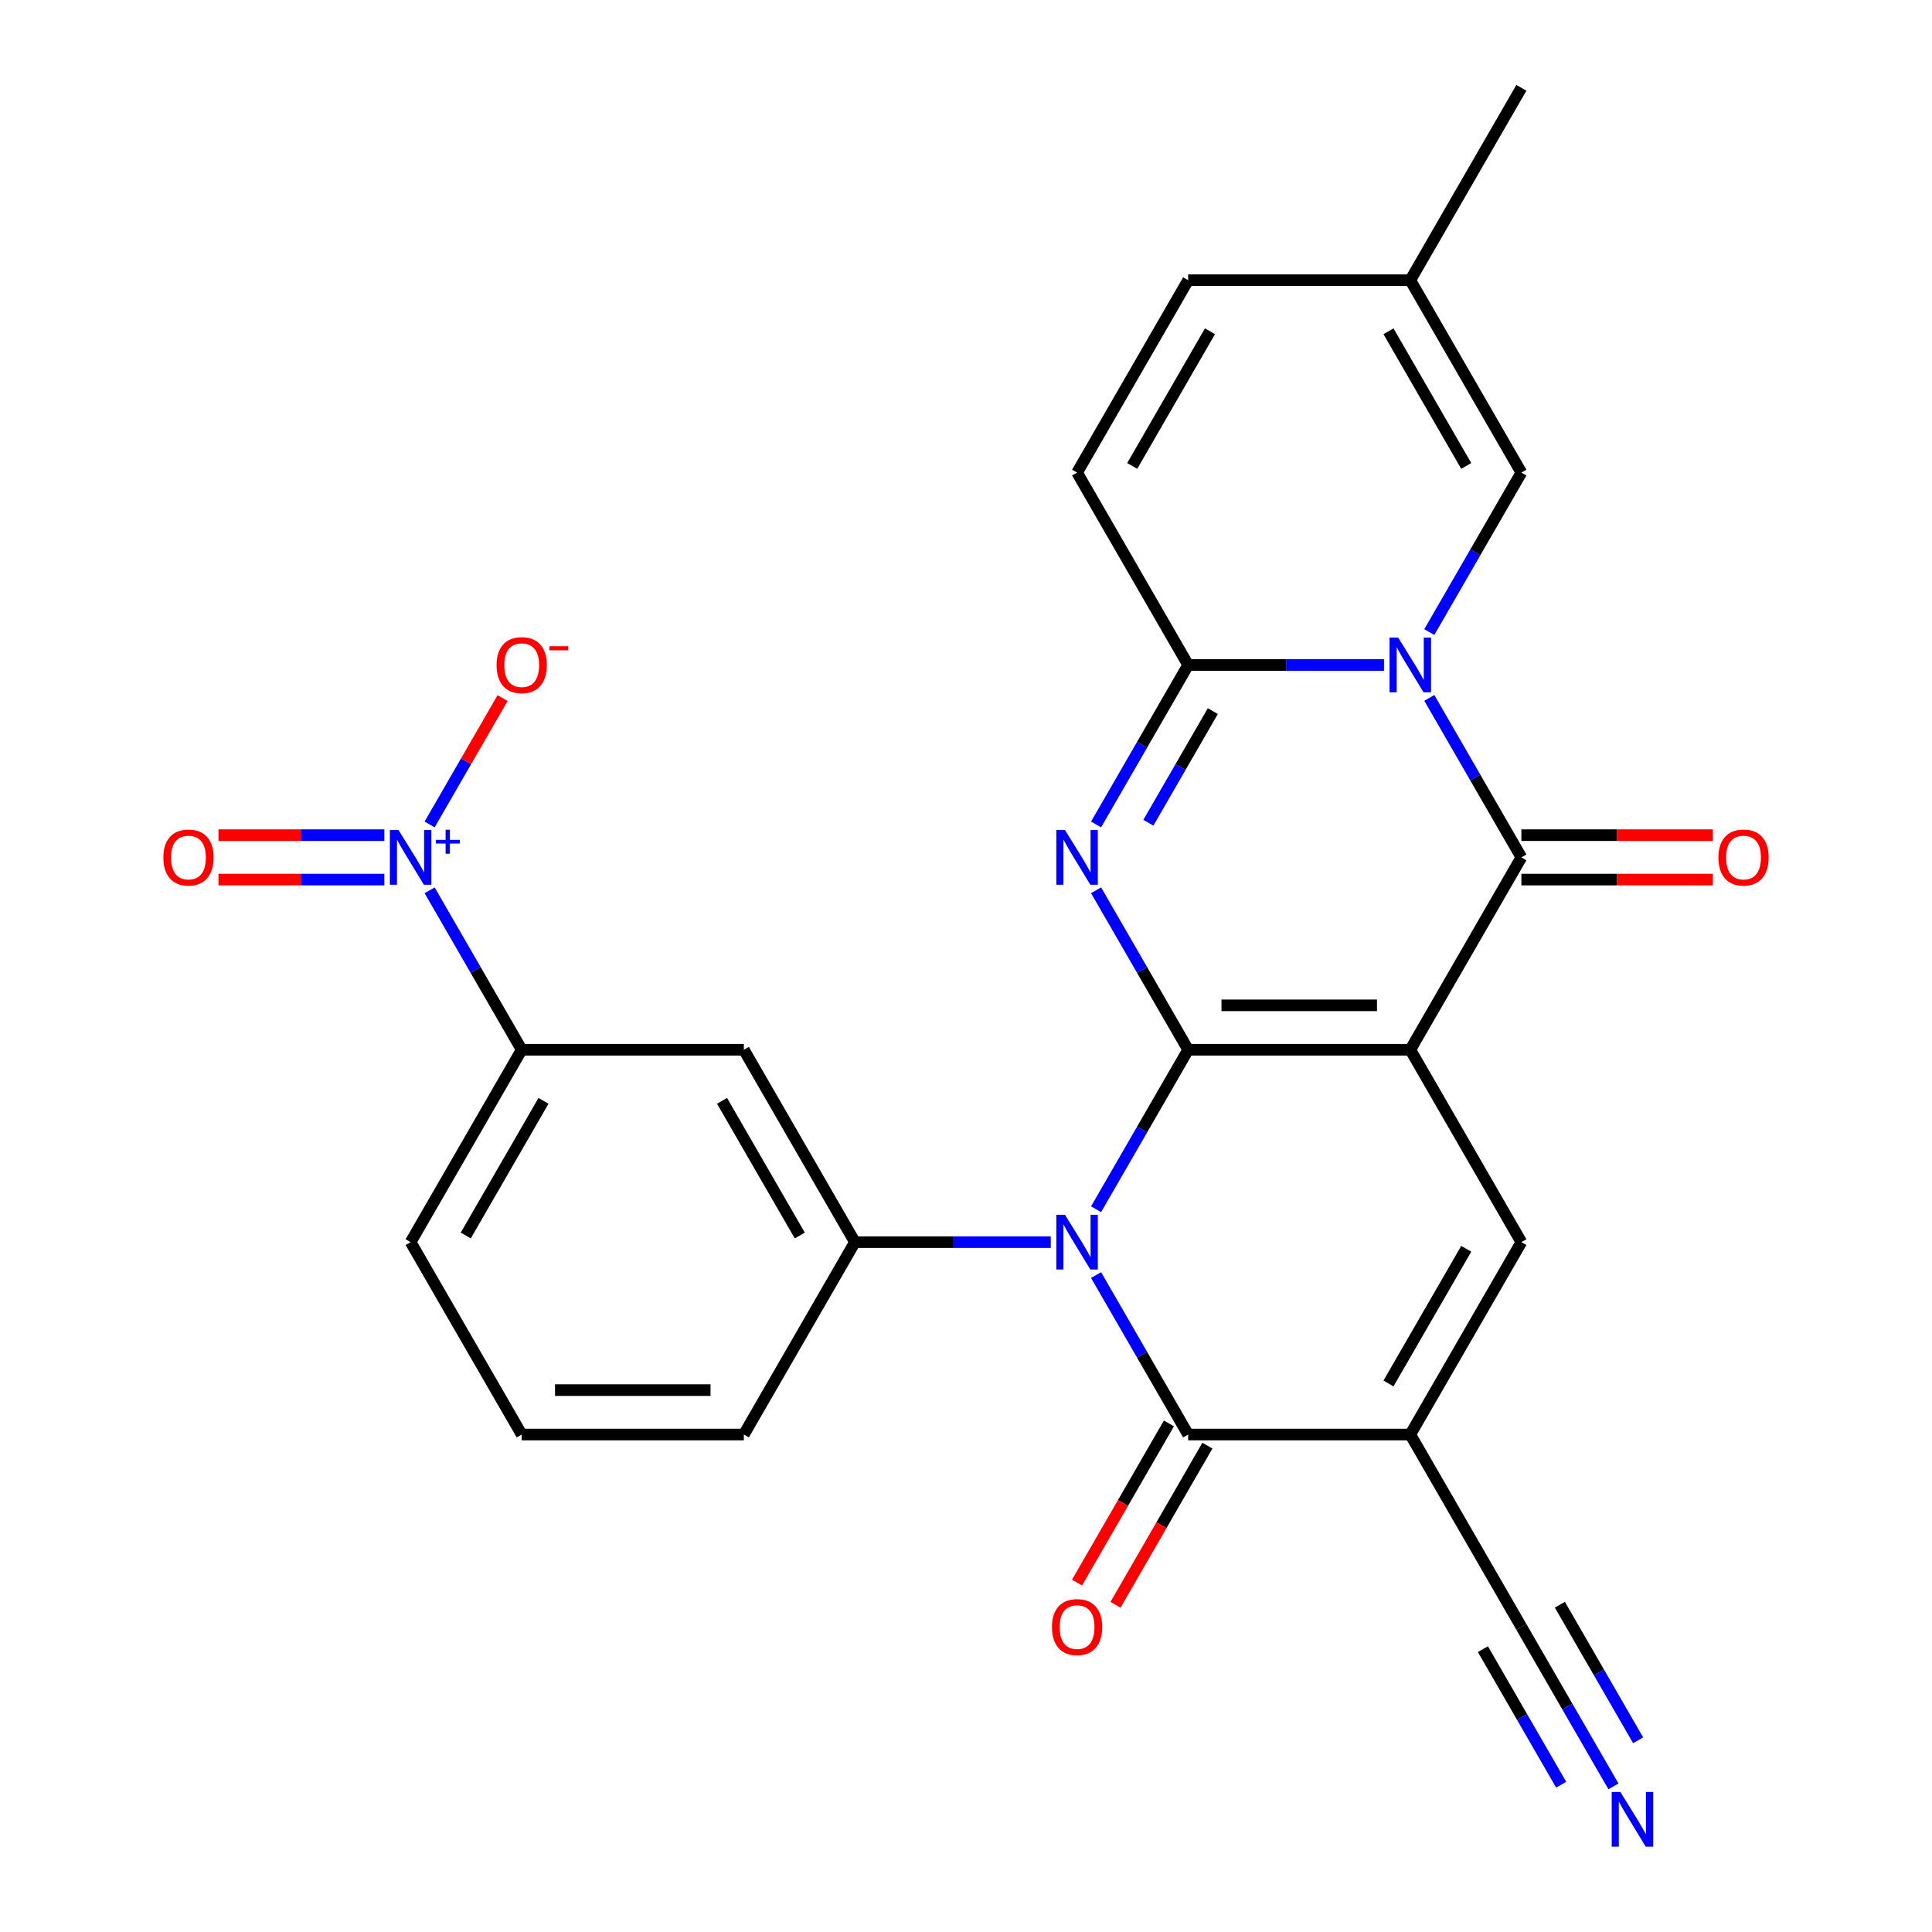 <?xml version='1.0' encoding='iso-8859-1'?>
<svg version='1.1' baseProfile='full'
              xmlns='http://www.w3.org/2000/svg'
                      xmlns:rdkit='http://www.rdkit.org/xml'
                      xmlns:xlink='http://www.w3.org/1999/xlink'
                  xml:space='preserve'
width='1000px' height='1000px' viewBox='0 0 1000 1000'>
<!-- END OF HEADER -->
<rect style='opacity:1.0;fill:#FFFFFF;stroke:none' width='1000' height='1000' x='0' y='0'> </rect>
<path class='bond-0' d='M 614.985,543.355 L 729.97,543.355' style='fill:none;fill-rule:evenodd;stroke:#000000;stroke-width:6px;stroke-linecap:butt;stroke-linejoin:miter;stroke-opacity:1' />
<path class='bond-0' d='M 632.233,520.358 L 712.723,520.358' style='fill:none;fill-rule:evenodd;stroke:#000000;stroke-width:6px;stroke-linecap:butt;stroke-linejoin:miter;stroke-opacity:1' />
<path class='bond-1' d='M 614.985,543.355 L 591.156,584.628' style='fill:none;fill-rule:evenodd;stroke:#000000;stroke-width:6px;stroke-linecap:butt;stroke-linejoin:miter;stroke-opacity:1' />
<path class='bond-1' d='M 591.156,584.628 L 567.328,625.9' style='fill:none;fill-rule:evenodd;stroke:#0000FF;stroke-width:6px;stroke-linecap:butt;stroke-linejoin:miter;stroke-opacity:1' />
<path class='bond-2' d='M 614.985,543.355 L 591.156,502.082' style='fill:none;fill-rule:evenodd;stroke:#000000;stroke-width:6px;stroke-linecap:butt;stroke-linejoin:miter;stroke-opacity:1' />
<path class='bond-2' d='M 591.156,502.082 L 567.328,460.809' style='fill:none;fill-rule:evenodd;stroke:#0000FF;stroke-width:6px;stroke-linecap:butt;stroke-linejoin:miter;stroke-opacity:1' />
<path class='bond-4' d='M 729.97,543.355 L 787.463,443.775' style='fill:none;fill-rule:evenodd;stroke:#000000;stroke-width:6px;stroke-linecap:butt;stroke-linejoin:miter;stroke-opacity:1' />
<path class='bond-8' d='M 729.97,543.355 L 787.463,642.935' style='fill:none;fill-rule:evenodd;stroke:#000000;stroke-width:6px;stroke-linecap:butt;stroke-linejoin:miter;stroke-opacity:1' />
<path class='bond-7' d='M 567.328,659.97 L 591.156,701.242' style='fill:none;fill-rule:evenodd;stroke:#0000FF;stroke-width:6px;stroke-linecap:butt;stroke-linejoin:miter;stroke-opacity:1' />
<path class='bond-7' d='M 591.156,701.242 L 614.985,742.515' style='fill:none;fill-rule:evenodd;stroke:#000000;stroke-width:6px;stroke-linecap:butt;stroke-linejoin:miter;stroke-opacity:1' />
<path class='bond-10' d='M 543.878,642.935 L 493.193,642.935' style='fill:none;fill-rule:evenodd;stroke:#0000FF;stroke-width:6px;stroke-linecap:butt;stroke-linejoin:miter;stroke-opacity:1' />
<path class='bond-10' d='M 493.193,642.935 L 442.507,642.935' style='fill:none;fill-rule:evenodd;stroke:#000000;stroke-width:6px;stroke-linecap:butt;stroke-linejoin:miter;stroke-opacity:1' />
<path class='bond-5' d='M 567.328,426.74 L 591.156,385.468' style='fill:none;fill-rule:evenodd;stroke:#0000FF;stroke-width:6px;stroke-linecap:butt;stroke-linejoin:miter;stroke-opacity:1' />
<path class='bond-5' d='M 591.156,385.468 L 614.985,344.195' style='fill:none;fill-rule:evenodd;stroke:#000000;stroke-width:6px;stroke-linecap:butt;stroke-linejoin:miter;stroke-opacity:1' />
<path class='bond-5' d='M 594.392,425.857 L 611.072,396.966' style='fill:none;fill-rule:evenodd;stroke:#0000FF;stroke-width:6px;stroke-linecap:butt;stroke-linejoin:miter;stroke-opacity:1' />
<path class='bond-5' d='M 611.072,396.966 L 627.753,368.075' style='fill:none;fill-rule:evenodd;stroke:#000000;stroke-width:6px;stroke-linecap:butt;stroke-linejoin:miter;stroke-opacity:1' />
<path class='bond-3' d='M 716.356,344.195 L 665.67,344.195' style='fill:none;fill-rule:evenodd;stroke:#0000FF;stroke-width:6px;stroke-linecap:butt;stroke-linejoin:miter;stroke-opacity:1' />
<path class='bond-3' d='M 665.67,344.195 L 614.985,344.195' style='fill:none;fill-rule:evenodd;stroke:#000000;stroke-width:6px;stroke-linecap:butt;stroke-linejoin:miter;stroke-opacity:1' />
<path class='bond-11' d='M 739.805,327.16 L 763.634,285.887' style='fill:none;fill-rule:evenodd;stroke:#0000FF;stroke-width:6px;stroke-linecap:butt;stroke-linejoin:miter;stroke-opacity:1' />
<path class='bond-11' d='M 763.634,285.887 L 787.463,244.615' style='fill:none;fill-rule:evenodd;stroke:#000000;stroke-width:6px;stroke-linecap:butt;stroke-linejoin:miter;stroke-opacity:1' />
<path class='bond-28' d='M 739.805,361.229 L 763.634,402.502' style='fill:none;fill-rule:evenodd;stroke:#0000FF;stroke-width:6px;stroke-linecap:butt;stroke-linejoin:miter;stroke-opacity:1' />
<path class='bond-28' d='M 763.634,402.502 L 787.463,443.775' style='fill:none;fill-rule:evenodd;stroke:#000000;stroke-width:6px;stroke-linecap:butt;stroke-linejoin:miter;stroke-opacity:1' />
<path class='bond-20' d='M 787.463,455.273 L 837.018,455.273' style='fill:none;fill-rule:evenodd;stroke:#000000;stroke-width:6px;stroke-linecap:butt;stroke-linejoin:miter;stroke-opacity:1' />
<path class='bond-20' d='M 837.018,455.273 L 886.573,455.273' style='fill:none;fill-rule:evenodd;stroke:#FF0000;stroke-width:6px;stroke-linecap:butt;stroke-linejoin:miter;stroke-opacity:1' />
<path class='bond-20' d='M 787.463,432.276 L 837.018,432.276' style='fill:none;fill-rule:evenodd;stroke:#000000;stroke-width:6px;stroke-linecap:butt;stroke-linejoin:miter;stroke-opacity:1' />
<path class='bond-20' d='M 837.018,432.276 L 886.573,432.276' style='fill:none;fill-rule:evenodd;stroke:#FF0000;stroke-width:6px;stroke-linecap:butt;stroke-linejoin:miter;stroke-opacity:1' />
<path class='bond-14' d='M 614.985,344.195 L 557.493,244.615' style='fill:none;fill-rule:evenodd;stroke:#000000;stroke-width:6px;stroke-linecap:butt;stroke-linejoin:miter;stroke-opacity:1' />
<path class='bond-6' d='M 729.97,742.515 L 614.985,742.515' style='fill:none;fill-rule:evenodd;stroke:#000000;stroke-width:6px;stroke-linecap:butt;stroke-linejoin:miter;stroke-opacity:1' />
<path class='bond-13' d='M 729.97,742.515 L 787.463,842.095' style='fill:none;fill-rule:evenodd;stroke:#000000;stroke-width:6px;stroke-linecap:butt;stroke-linejoin:miter;stroke-opacity:1' />
<path class='bond-27' d='M 729.97,742.515 L 787.463,642.935' style='fill:none;fill-rule:evenodd;stroke:#000000;stroke-width:6px;stroke-linecap:butt;stroke-linejoin:miter;stroke-opacity:1' />
<path class='bond-27' d='M 718.678,716.08 L 758.923,646.374' style='fill:none;fill-rule:evenodd;stroke:#000000;stroke-width:6px;stroke-linecap:butt;stroke-linejoin:miter;stroke-opacity:1' />
<path class='bond-22' d='M 605.027,736.766 L 581.245,777.959' style='fill:none;fill-rule:evenodd;stroke:#000000;stroke-width:6px;stroke-linecap:butt;stroke-linejoin:miter;stroke-opacity:1' />
<path class='bond-22' d='M 581.245,777.959 L 557.462,819.151' style='fill:none;fill-rule:evenodd;stroke:#FF0000;stroke-width:6px;stroke-linecap:butt;stroke-linejoin:miter;stroke-opacity:1' />
<path class='bond-22' d='M 624.943,748.264 L 601.161,789.457' style='fill:none;fill-rule:evenodd;stroke:#000000;stroke-width:6px;stroke-linecap:butt;stroke-linejoin:miter;stroke-opacity:1' />
<path class='bond-22' d='M 601.161,789.457 L 577.378,830.65' style='fill:none;fill-rule:evenodd;stroke:#FF0000;stroke-width:6px;stroke-linecap:butt;stroke-linejoin:miter;stroke-opacity:1' />
<path class='bond-9' d='M 222.372,460.809 L 246.201,502.082' style='fill:none;fill-rule:evenodd;stroke:#0000FF;stroke-width:6px;stroke-linecap:butt;stroke-linejoin:miter;stroke-opacity:1' />
<path class='bond-9' d='M 246.201,502.082 L 270.03,543.355' style='fill:none;fill-rule:evenodd;stroke:#000000;stroke-width:6px;stroke-linecap:butt;stroke-linejoin:miter;stroke-opacity:1' />
<path class='bond-19' d='M 222.372,426.74 L 241.252,394.039' style='fill:none;fill-rule:evenodd;stroke:#0000FF;stroke-width:6px;stroke-linecap:butt;stroke-linejoin:miter;stroke-opacity:1' />
<path class='bond-19' d='M 241.252,394.039 L 260.132,361.338' style='fill:none;fill-rule:evenodd;stroke:#FF0000;stroke-width:6px;stroke-linecap:butt;stroke-linejoin:miter;stroke-opacity:1' />
<path class='bond-21' d='M 198.922,432.276 L 156.004,432.276' style='fill:none;fill-rule:evenodd;stroke:#0000FF;stroke-width:6px;stroke-linecap:butt;stroke-linejoin:miter;stroke-opacity:1' />
<path class='bond-21' d='M 156.004,432.276 L 113.086,432.276' style='fill:none;fill-rule:evenodd;stroke:#FF0000;stroke-width:6px;stroke-linecap:butt;stroke-linejoin:miter;stroke-opacity:1' />
<path class='bond-21' d='M 198.922,455.273 L 156.004,455.273' style='fill:none;fill-rule:evenodd;stroke:#0000FF;stroke-width:6px;stroke-linecap:butt;stroke-linejoin:miter;stroke-opacity:1' />
<path class='bond-21' d='M 156.004,455.273 L 113.086,455.273' style='fill:none;fill-rule:evenodd;stroke:#FF0000;stroke-width:6px;stroke-linecap:butt;stroke-linejoin:miter;stroke-opacity:1' />
<path class='bond-12' d='M 442.507,642.935 L 385.015,543.355' style='fill:none;fill-rule:evenodd;stroke:#000000;stroke-width:6px;stroke-linecap:butt;stroke-linejoin:miter;stroke-opacity:1' />
<path class='bond-12' d='M 413.968,639.497 L 373.723,569.79' style='fill:none;fill-rule:evenodd;stroke:#000000;stroke-width:6px;stroke-linecap:butt;stroke-linejoin:miter;stroke-opacity:1' />
<path class='bond-23' d='M 442.507,642.935 L 385.015,742.515' style='fill:none;fill-rule:evenodd;stroke:#000000;stroke-width:6px;stroke-linecap:butt;stroke-linejoin:miter;stroke-opacity:1' />
<path class='bond-29' d='M 787.463,244.615 L 729.97,145.035' style='fill:none;fill-rule:evenodd;stroke:#000000;stroke-width:6px;stroke-linecap:butt;stroke-linejoin:miter;stroke-opacity:1' />
<path class='bond-29' d='M 758.923,241.176 L 718.678,171.47' style='fill:none;fill-rule:evenodd;stroke:#000000;stroke-width:6px;stroke-linecap:butt;stroke-linejoin:miter;stroke-opacity:1' />
<path class='bond-15' d='M 385.015,543.355 L 270.03,543.355' style='fill:none;fill-rule:evenodd;stroke:#000000;stroke-width:6px;stroke-linecap:butt;stroke-linejoin:miter;stroke-opacity:1' />
<path class='bond-16' d='M 787.463,842.095 L 811.292,883.368' style='fill:none;fill-rule:evenodd;stroke:#000000;stroke-width:6px;stroke-linecap:butt;stroke-linejoin:miter;stroke-opacity:1' />
<path class='bond-16' d='M 811.292,883.368 L 835.121,924.641' style='fill:none;fill-rule:evenodd;stroke:#0000FF;stroke-width:6px;stroke-linecap:butt;stroke-linejoin:miter;stroke-opacity:1' />
<path class='bond-16' d='M 767.547,853.594 L 787.801,888.676' style='fill:none;fill-rule:evenodd;stroke:#000000;stroke-width:6px;stroke-linecap:butt;stroke-linejoin:miter;stroke-opacity:1' />
<path class='bond-16' d='M 787.801,888.676 L 808.056,923.757' style='fill:none;fill-rule:evenodd;stroke:#0000FF;stroke-width:6px;stroke-linecap:butt;stroke-linejoin:miter;stroke-opacity:1' />
<path class='bond-16' d='M 807.379,830.597 L 827.633,865.678' style='fill:none;fill-rule:evenodd;stroke:#000000;stroke-width:6px;stroke-linecap:butt;stroke-linejoin:miter;stroke-opacity:1' />
<path class='bond-16' d='M 827.633,865.678 L 847.888,900.76' style='fill:none;fill-rule:evenodd;stroke:#0000FF;stroke-width:6px;stroke-linecap:butt;stroke-linejoin:miter;stroke-opacity:1' />
<path class='bond-18' d='M 557.493,244.615 L 614.985,145.035' style='fill:none;fill-rule:evenodd;stroke:#000000;stroke-width:6px;stroke-linecap:butt;stroke-linejoin:miter;stroke-opacity:1' />
<path class='bond-18' d='M 586.032,241.176 L 626.277,171.47' style='fill:none;fill-rule:evenodd;stroke:#000000;stroke-width:6px;stroke-linecap:butt;stroke-linejoin:miter;stroke-opacity:1' />
<path class='bond-30' d='M 270.03,543.355 L 212.537,642.935' style='fill:none;fill-rule:evenodd;stroke:#000000;stroke-width:6px;stroke-linecap:butt;stroke-linejoin:miter;stroke-opacity:1' />
<path class='bond-30' d='M 281.322,569.79 L 241.077,639.497' style='fill:none;fill-rule:evenodd;stroke:#000000;stroke-width:6px;stroke-linecap:butt;stroke-linejoin:miter;stroke-opacity:1' />
<path class='bond-17' d='M 729.97,145.035 L 614.985,145.035' style='fill:none;fill-rule:evenodd;stroke:#000000;stroke-width:6px;stroke-linecap:butt;stroke-linejoin:miter;stroke-opacity:1' />
<path class='bond-26' d='M 729.97,145.035 L 787.463,45.455' style='fill:none;fill-rule:evenodd;stroke:#000000;stroke-width:6px;stroke-linecap:butt;stroke-linejoin:miter;stroke-opacity:1' />
<path class='bond-25' d='M 385.015,742.515 L 270.03,742.515' style='fill:none;fill-rule:evenodd;stroke:#000000;stroke-width:6px;stroke-linecap:butt;stroke-linejoin:miter;stroke-opacity:1' />
<path class='bond-25' d='M 367.767,719.518 L 287.277,719.518' style='fill:none;fill-rule:evenodd;stroke:#000000;stroke-width:6px;stroke-linecap:butt;stroke-linejoin:miter;stroke-opacity:1' />
<path class='bond-24' d='M 212.537,642.935 L 270.03,742.515' style='fill:none;fill-rule:evenodd;stroke:#000000;stroke-width:6px;stroke-linecap:butt;stroke-linejoin:miter;stroke-opacity:1' />
<path  class='atom-2' d='M 551.233 628.775
L 560.513 643.775
Q 561.433 645.255, 562.913 647.935
Q 564.393 650.615, 564.473 650.775
L 564.473 628.775
L 568.233 628.775
L 568.233 657.095
L 564.353 657.095
L 554.393 640.695
Q 553.233 638.775, 551.993 636.575
Q 550.793 634.375, 550.433 633.695
L 550.433 657.095
L 546.753 657.095
L 546.753 628.775
L 551.233 628.775
' fill='#0000FF'/>
<path  class='atom-3' d='M 551.233 429.615
L 560.513 444.615
Q 561.433 446.095, 562.913 448.775
Q 564.393 451.455, 564.473 451.615
L 564.473 429.615
L 568.233 429.615
L 568.233 457.935
L 564.353 457.935
L 554.393 441.535
Q 553.233 439.615, 551.993 437.415
Q 550.793 435.215, 550.433 434.535
L 550.433 457.935
L 546.753 457.935
L 546.753 429.615
L 551.233 429.615
' fill='#0000FF'/>
<path  class='atom-4' d='M 723.71 330.035
L 732.99 345.035
Q 733.91 346.515, 735.39 349.195
Q 736.87 351.875, 736.95 352.035
L 736.95 330.035
L 740.71 330.035
L 740.71 358.355
L 736.83 358.355
L 726.87 341.955
Q 725.71 340.035, 724.47 337.835
Q 723.27 335.635, 722.91 334.955
L 722.91 358.355
L 719.23 358.355
L 719.23 330.035
L 723.71 330.035
' fill='#0000FF'/>
<path  class='atom-10' d='M 206.277 429.615
L 215.557 444.615
Q 216.477 446.095, 217.957 448.775
Q 219.437 451.455, 219.517 451.615
L 219.517 429.615
L 223.277 429.615
L 223.277 457.935
L 219.397 457.935
L 209.437 441.535
Q 208.277 439.615, 207.037 437.415
Q 205.837 435.215, 205.477 434.535
L 205.477 457.935
L 201.797 457.935
L 201.797 429.615
L 206.277 429.615
' fill='#0000FF'/>
<path  class='atom-10' d='M 225.653 434.72
L 230.643 434.72
L 230.643 429.466
L 232.86 429.466
L 232.86 434.72
L 237.982 434.72
L 237.982 436.62
L 232.86 436.62
L 232.86 441.9
L 230.643 441.9
L 230.643 436.62
L 225.653 436.62
L 225.653 434.72
' fill='#0000FF'/>
<path  class='atom-17' d='M 838.696 927.515
L 847.976 942.515
Q 848.896 943.995, 850.376 946.675
Q 851.856 949.355, 851.936 949.515
L 851.936 927.515
L 855.696 927.515
L 855.696 955.835
L 851.816 955.835
L 841.856 939.435
Q 840.696 937.515, 839.456 935.315
Q 838.256 933.115, 837.896 932.435
L 837.896 955.835
L 834.216 955.835
L 834.216 927.515
L 838.696 927.515
' fill='#0000FF'/>
<path  class='atom-20' d='M 257.03 344.275
Q 257.03 337.475, 260.39 333.675
Q 263.75 329.875, 270.03 329.875
Q 276.31 329.875, 279.67 333.675
Q 283.03 337.475, 283.03 344.275
Q 283.03 351.155, 279.63 355.075
Q 276.23 358.955, 270.03 358.955
Q 263.79 358.955, 260.39 355.075
Q 257.03 351.195, 257.03 344.275
M 270.03 355.755
Q 274.35 355.755, 276.67 352.875
Q 279.03 349.955, 279.03 344.275
Q 279.03 338.715, 276.67 335.915
Q 274.35 333.075, 270.03 333.075
Q 265.71 333.075, 263.35 335.875
Q 261.03 338.675, 261.03 344.275
Q 261.03 349.995, 263.35 352.875
Q 265.71 355.755, 270.03 355.755
' fill='#FF0000'/>
<path  class='atom-20' d='M 284.35 334.497
L 294.038 334.497
L 294.038 336.609
L 284.35 336.609
L 284.35 334.497
' fill='#FF0000'/>
<path  class='atom-21' d='M 889.448 443.855
Q 889.448 437.055, 892.808 433.255
Q 896.168 429.455, 902.448 429.455
Q 908.728 429.455, 912.088 433.255
Q 915.448 437.055, 915.448 443.855
Q 915.448 450.735, 912.048 454.655
Q 908.648 458.535, 902.448 458.535
Q 896.208 458.535, 892.808 454.655
Q 889.448 450.775, 889.448 443.855
M 902.448 455.335
Q 906.768 455.335, 909.088 452.455
Q 911.448 449.535, 911.448 443.855
Q 911.448 438.295, 909.088 435.495
Q 906.768 432.655, 902.448 432.655
Q 898.128 432.655, 895.768 435.455
Q 893.448 438.255, 893.448 443.855
Q 893.448 449.575, 895.768 452.455
Q 898.128 455.335, 902.448 455.335
' fill='#FF0000'/>
<path  class='atom-22' d='M 84.552 443.855
Q 84.552 437.055, 87.912 433.255
Q 91.272 429.455, 97.552 429.455
Q 103.832 429.455, 107.192 433.255
Q 110.552 437.055, 110.552 443.855
Q 110.552 450.735, 107.152 454.655
Q 103.752 458.535, 97.552 458.535
Q 91.312 458.535, 87.912 454.655
Q 84.552 450.775, 84.552 443.855
M 97.552 455.335
Q 101.872 455.335, 104.192 452.455
Q 106.552 449.535, 106.552 443.855
Q 106.552 438.295, 104.192 435.495
Q 101.872 432.655, 97.552 432.655
Q 93.232 432.655, 90.872 435.455
Q 88.552 438.255, 88.552 443.855
Q 88.552 449.575, 90.872 452.455
Q 93.232 455.335, 97.552 455.335
' fill='#FF0000'/>
<path  class='atom-23' d='M 544.493 842.175
Q 544.493 835.375, 547.853 831.575
Q 551.213 827.775, 557.493 827.775
Q 563.773 827.775, 567.133 831.575
Q 570.493 835.375, 570.493 842.175
Q 570.493 849.055, 567.093 852.975
Q 563.693 856.855, 557.493 856.855
Q 551.253 856.855, 547.853 852.975
Q 544.493 849.095, 544.493 842.175
M 557.493 853.655
Q 561.813 853.655, 564.133 850.775
Q 566.493 847.855, 566.493 842.175
Q 566.493 836.615, 564.133 833.815
Q 561.813 830.975, 557.493 830.975
Q 553.173 830.975, 550.813 833.775
Q 548.493 836.575, 548.493 842.175
Q 548.493 847.895, 550.813 850.775
Q 553.173 853.655, 557.493 853.655
' fill='#FF0000'/>
</svg>
